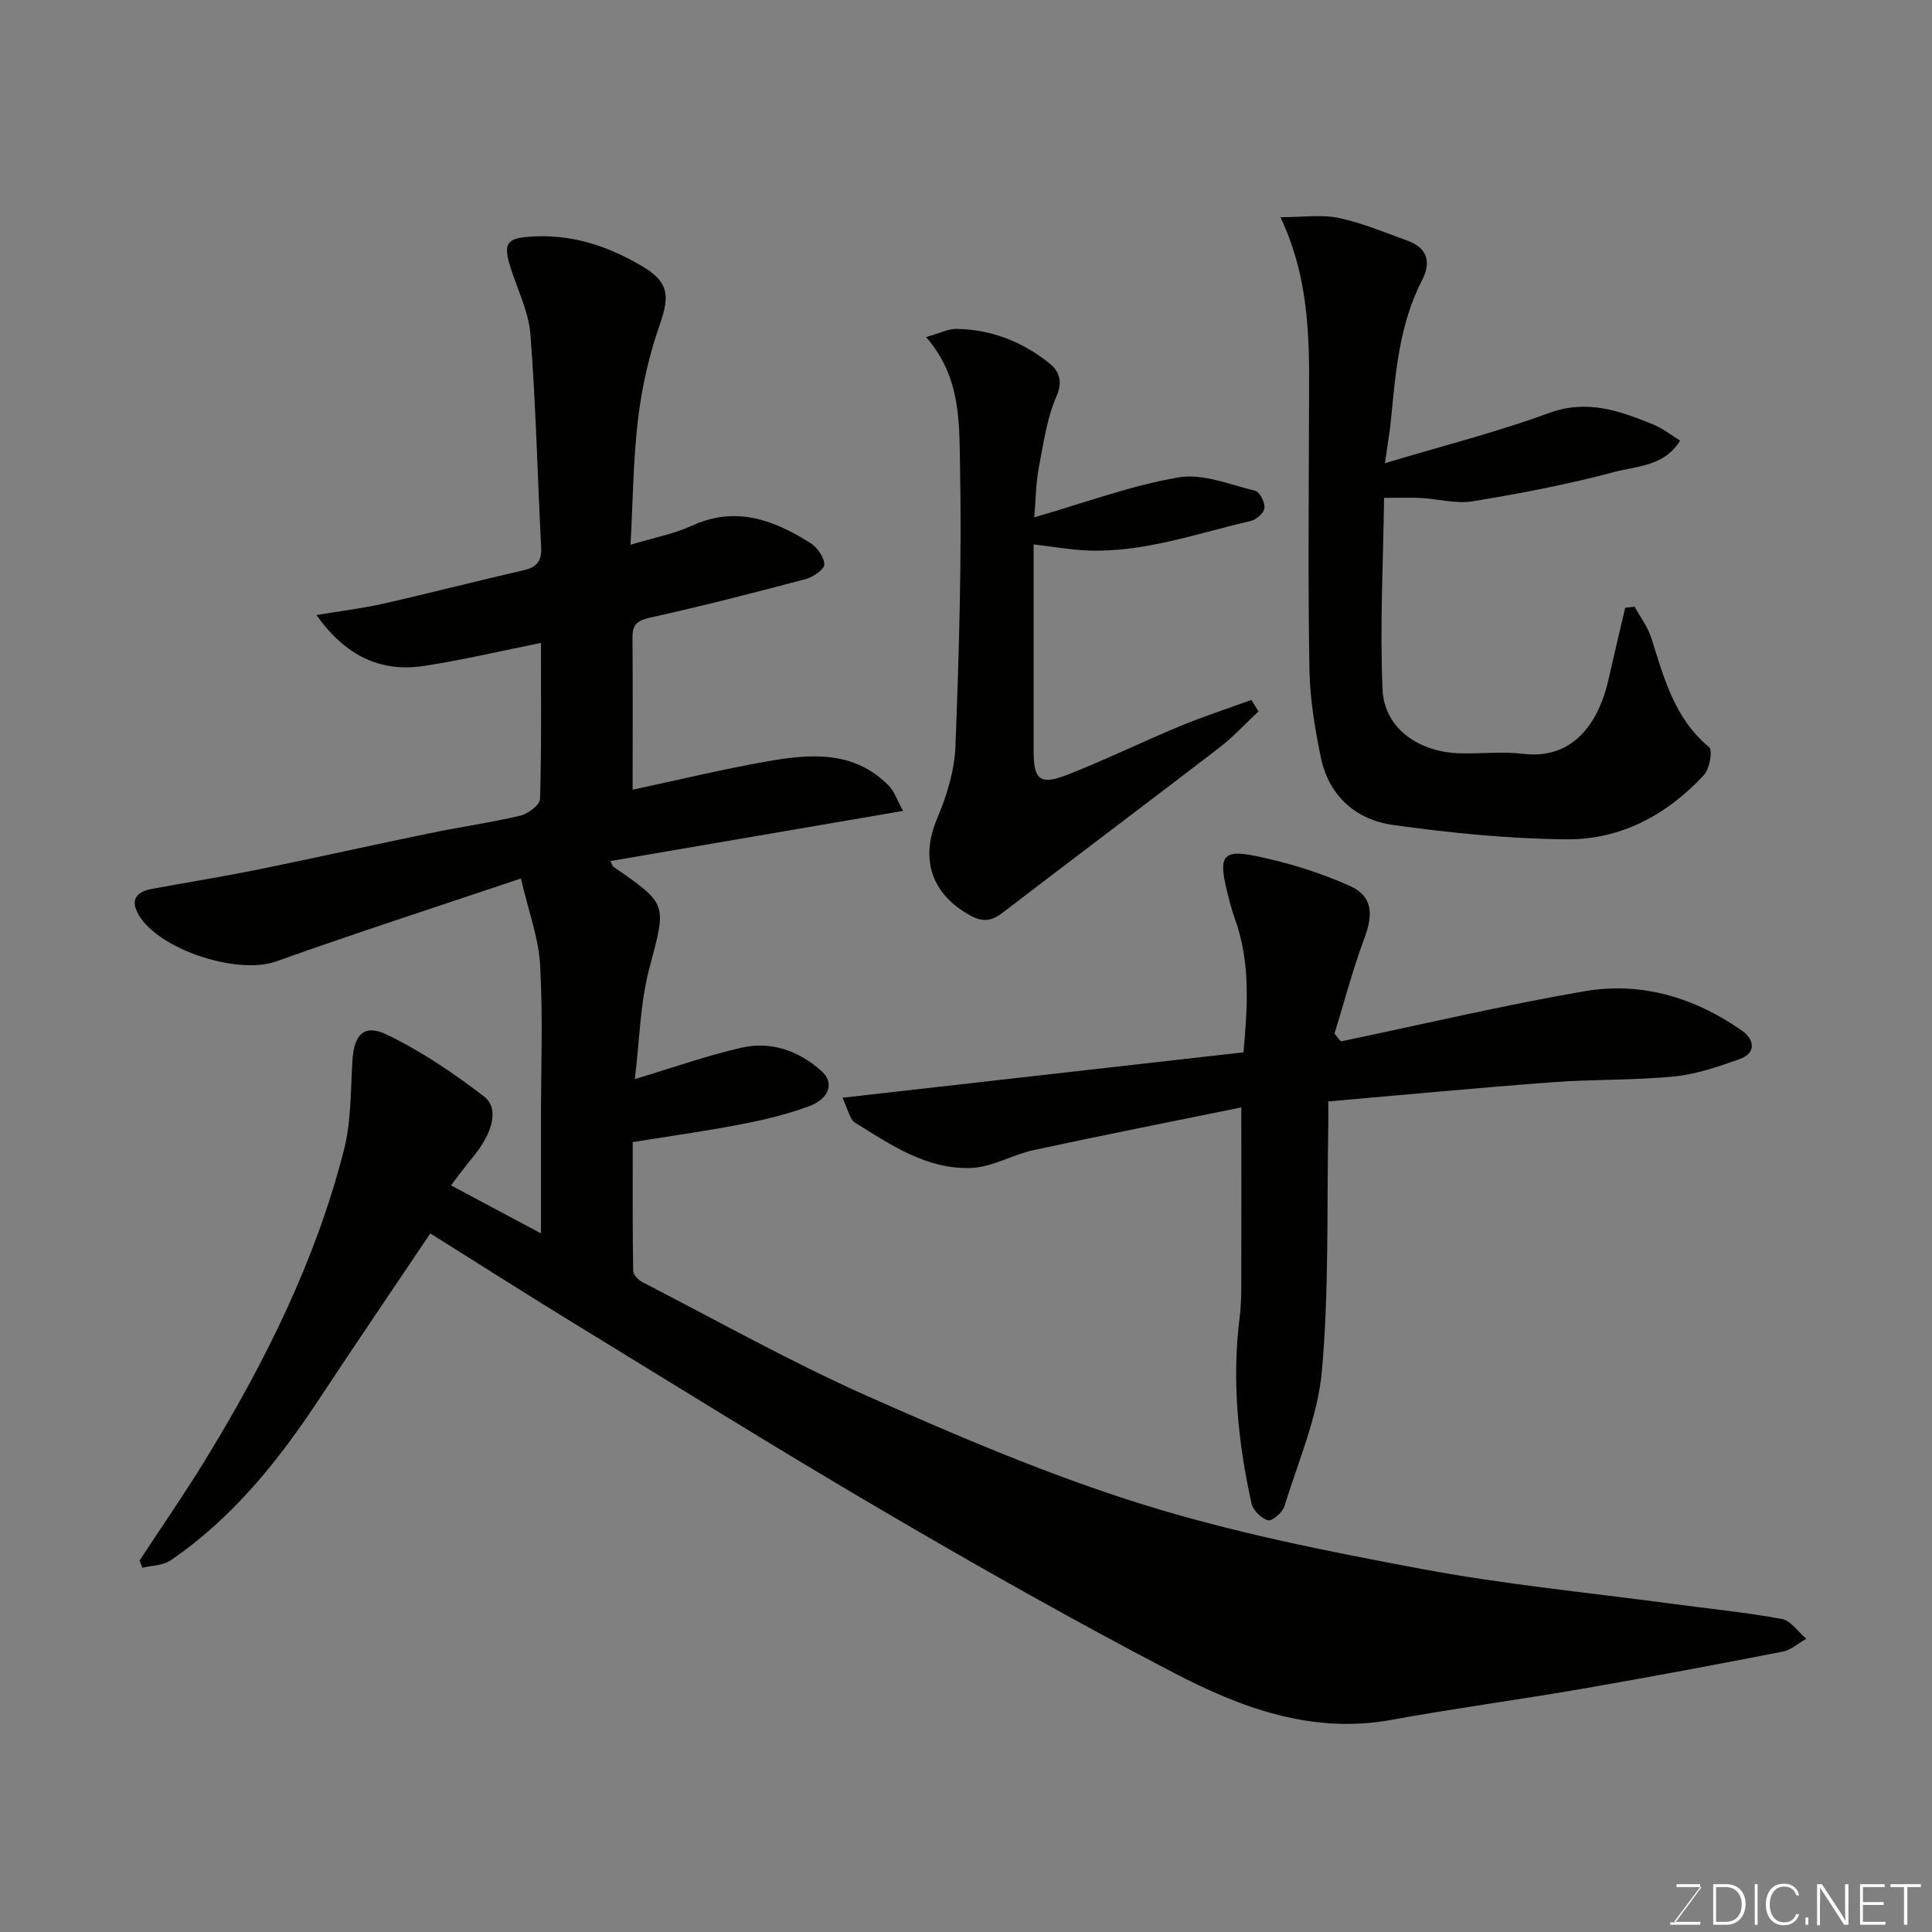 <svg enable-background="new 0 0 400 400" viewBox="0 0 400 400" xmlns="http://www.w3.org/2000/svg"><rect x="0" y="0" width="400" height="400" fill="#808080" stroke="none"/><path d="m89.09 255.37c-8.07 12.01-15.61 23.07-22.97 34.23-8.47 12.84-17.97 24.72-30.82 33.47-1.56 1.06-3.86 1.04-5.82 1.52-.19-.5-.39-1-.58-1.5 4.72-7.21 9.63-14.3 14.11-21.66 12.08-19.84 22.35-40.57 28.16-63.17 1.54-5.96 1.42-12.38 1.79-18.61.32-5.42 2.36-7.74 7.16-5.43 7.11 3.43 13.8 7.96 20.08 12.78 3.25 2.49 1.8 7.64-2.35 12.64-1.43 1.73-2.76 3.55-4.48 5.78 6.33 3.38 12.15 6.47 18.63 9.93 0-8.13 0-15.57 0-23.01 0-10.83.43-21.69-.17-32.49-.32-5.7-2.44-11.3-3.98-17.97-17.52 5.9-34.2 11.29-50.7 17.18-8.18 2.92-25.29-2.74-28.81-10.36-1.37-2.96.59-4.2 3.19-4.68 7.38-1.36 14.79-2.55 22.13-4.04 11.81-2.4 23.56-5.05 35.36-7.48 6.23-1.29 12.54-2.17 18.72-3.63 1.6-.38 4.04-2.22 4.07-3.45.32-10.64.19-21.3.19-32.31-8.3 1.66-16.18 3.53-24.16 4.76-9.16 1.41-16.4-2.19-22.33-10.53 4.95-.83 9.5-1.37 13.95-2.38 9.68-2.19 19.29-4.69 28.97-6.9 2.75-.63 3.76-1.94 3.61-4.76-.76-14.69-1.08-29.41-2.22-44.07-.37-4.74-2.72-9.32-4.16-13.97-1.56-5.01-.68-5.99 4.54-6.29 8.19-.48 15.49 1.92 22.44 5.96 5.71 3.32 6.14 6.03 3.99 12.18-2.18 6.23-3.7 12.83-4.5 19.39-1.04 8.52-1.08 17.15-1.59 26.28 4.74-1.43 8.94-2.21 12.72-3.94 9.06-4.15 16.92-1.21 24.5 3.57 1.42.9 2.87 2.91 2.91 4.45.03 1-2.32 2.62-3.85 3.03-10.69 2.83-21.41 5.59-32.21 7.98-2.7.6-3.68 1.44-3.66 4.11.08 10.49.03 20.98.03 31.52 9.47-2.02 18.65-4.25 27.94-5.88 8.92-1.57 17.93-2.26 25.11 5.07 1.13 1.15 1.66 2.89 2.94 5.2-20.85 3.57-40.66 6.96-60.59 10.38.32.64.39 1.03.62 1.19 11.4 7.84 10.96 7.72 7.44 21.01-1.9 7.17-2.01 14.81-3.01 22.94 8.11-2.43 15.01-4.88 22.11-6.5 6.14-1.4 11.86.66 16.51 4.81 2.75 2.45 1.72 5.73-2.59 7.33-4.53 1.68-9.31 2.81-14.07 3.73-7.22 1.4-14.51 2.41-22.39 3.68 0 8.74-.05 17.69.09 26.64.01.81 1.06 1.92 1.91 2.35 15.54 8 30.81 16.59 46.76 23.67 18.58 8.25 37.4 16.29 56.76 22.33 18.9 5.9 38.5 9.77 58.01 13.42 17.03 3.19 34.34 4.85 51.53 7.16 7.62 1.03 15.3 1.77 22.85 3.16 1.87.34 3.38 2.68 5.06 4.1-1.62.91-3.14 2.32-4.87 2.66-13.77 2.68-27.55 5.28-41.37 7.67-13.2 2.28-26.48 4.06-39.65 6.46-16.46 3-31.16-2.5-45.12-9.77-20.26-10.56-40.18-21.81-59.89-33.36-22.1-12.94-43.83-26.5-65.68-39.86-9.42-5.79-18.74-11.74-28.3-17.72z" fill="#010100"/><path d="m257 229.28c-13.94 2.84-28.49 5.71-42.98 8.83-4.37.94-8.54 3.51-12.87 3.7-9.21.39-16.69-4.76-24.18-9.41-.39-.24-.69-.73-.9-1.17-.41-.87-.73-1.78-1.61-3.96 27.91-3.16 55.29-6.26 83-9.4.8-9.3 1.5-18.55-1.78-27.61-.72-1.98-1.22-4.05-1.72-6.1-1.65-6.78-.75-8.3 5.74-6.99 6.76 1.37 13.51 3.44 19.8 6.26 4.72 2.12 4.83 5.87 3 10.77-2.41 6.47-4.17 13.19-6.21 19.8.44.54.88 1.08 1.32 1.61 16.82-3.51 33.57-7.48 50.49-10.39 11.76-2.02 22.83 1.33 32.6 8.2 2.48 1.74 3.05 4.58-.55 5.86-4.4 1.57-8.96 3.14-13.55 3.59-8.39.82-16.87.57-25.28 1.2-15.25 1.14-30.47 2.59-46.31 3.97 0 1.77.03 3.38 0 4.99-.33 16.93.18 33.93-1.32 50.76-.85 9.52-4.9 18.78-7.77 28.07-.39 1.27-2.51 3.11-3.38 2.89-1.38-.35-3.11-2.04-3.42-3.45-2.83-12.74-4.11-25.62-2.45-38.67.33-2.62.33-5.29.33-7.94.02-11.6 0-23.18 0-35.41z" fill="#010100"/><path d="m286.73 95.9c12.21-3.67 23.27-6.45 33.91-10.37 7.95-2.92 14.69-.48 21.65 2.36 1.93.79 3.62 2.14 5.55 3.32-3.19 5.34-8.97 5.27-13.7 6.53-9.59 2.56-19.38 4.43-29.18 6.04-3.46.57-7.17-.48-10.78-.68-2.15-.12-4.31-.02-7.62-.02-.18 13.29-.89 26.5-.32 39.67.34 7.99 7.42 13.01 16.1 13.22 4.33.1 8.72-.41 12.99.1 11.15 1.34 15.95-7.62 17.67-15.29 1.12-4.99 2.32-9.96 3.48-14.94.65-.08 1.3-.16 1.95-.24 1.17 2.16 2.73 4.19 3.46 6.49 2.62 8.27 4.78 16.66 11.97 22.61.77.64.11 4.47-1.06 5.74-7.63 8.27-17.26 13.44-28.5 13.33-11.96-.11-23.97-1.31-35.83-2.96-7.75-1.08-13.38-6.01-15.02-14.07-1.2-5.9-2.23-11.95-2.34-17.95-.31-17.33-.14-34.66-.1-52 .03-13.83.75-27.73-5.9-41.82 4.68 0 8.5-.6 12.03.15 4.88 1.03 9.57 3.01 14.29 4.72 4.12 1.49 4.91 4.47 3.01 8.14-4.71 9.1-5.48 19.04-6.46 28.96-.25 2.58-.7 5.1-1.25 8.96z" fill="#010100"/><path d="m214.13 107.11c10.21-2.94 19.87-6.54 29.86-8.27 5.02-.87 10.66 1.5 15.93 2.79.92.23 1.99 2.41 1.87 3.58-.1 1-1.69 2.38-2.84 2.65-11.26 2.6-22.3 6.64-34.1 6.1-3.4-.16-6.78-.77-10.85-1.25v22.37c0 6.83-.01 13.66 0 20.48.01 5.91 1.33 7.06 6.97 4.85 7.88-3.08 15.5-6.82 23.32-10.06 4.85-2.01 9.86-3.64 14.8-5.44.49.8.98 1.59 1.46 2.39-2.7 2.52-5.21 5.27-8.12 7.51-14.9 11.44-29.93 22.72-44.84 34.15-2.2 1.69-4.01 2.02-6.55.66-8.24-4.42-10.57-11.79-7.01-20.17 2-4.71 3.6-9.95 3.79-15.01.74-19.4 1.32-38.84.94-58.25-.17-8.8.17-18.21-7.04-26.4 2.84-.8 4.6-1.73 6.34-1.7 7.23.13 13.73 2.7 19.28 7.19 1.81 1.47 2.81 3.53 1.4 6.75-2.03 4.67-2.74 9.96-3.71 15.04-.57 3.14-.58 6.4-.9 10.04z" fill="#010100"/><g fill="#fbfcfa"><path d="m346.9 398 5.4-7.3h-5.2v-.6h4.9v.6l-5.4 7.2h5.5l-.1.6h-6.2v-.5z"/><path d="m354.7 390.1h2.8c2.3 0 3.9 1.6 3.9 4.1s-1.6 4.3-3.9 4.3h-2.8zm.6 7.8h2c2.2 0 3.3-1.6 3.3-3.6 0-1.8-1-3.6-3.3-3.6h-2z"/><path d="m363.9 390.1v8.4h-.6v-8.4z"/><path d="m372.5 396.3c-.4 1.3-1.4 2.3-3.2 2.3-2.4 0-3.7-1.9-3.7-4.3 0-2.3 1.2-4.3 3.7-4.3 1.8 0 2.9 1 3.2 2.4h-.6c-.4-1.1-1.1-1.8-2.5-1.8-2.1 0-3 1.9-3 3.7s.9 3.7 3 3.7c1.4 0 2.1-.7 2.5-1.7z"/><path d="m373.8 398.5v-1.5h.6v1.5z"/><path d="m376.2 398.5v-8.4h1c1.3 2 4.4 6.6 4.9 7.6-.1-1.2-.1-2.4-.1-3.8v-3.8h.7v8.4h-.9c-1.2-1.9-4.4-6.8-5-7.7.1 1.1 0 2.3 0 3.9v3.9h-.6z"/><path d="m390 394.4h-4.3v3.5h4.7l-.1.6h-5.2v-8.4h5.1v.6h-4.5v3.1h4.3z"/><path d="m394.2 390.7h-2.8v-.6h6.3v.6h-2.8v7.8h-.7z"/></g></svg>
